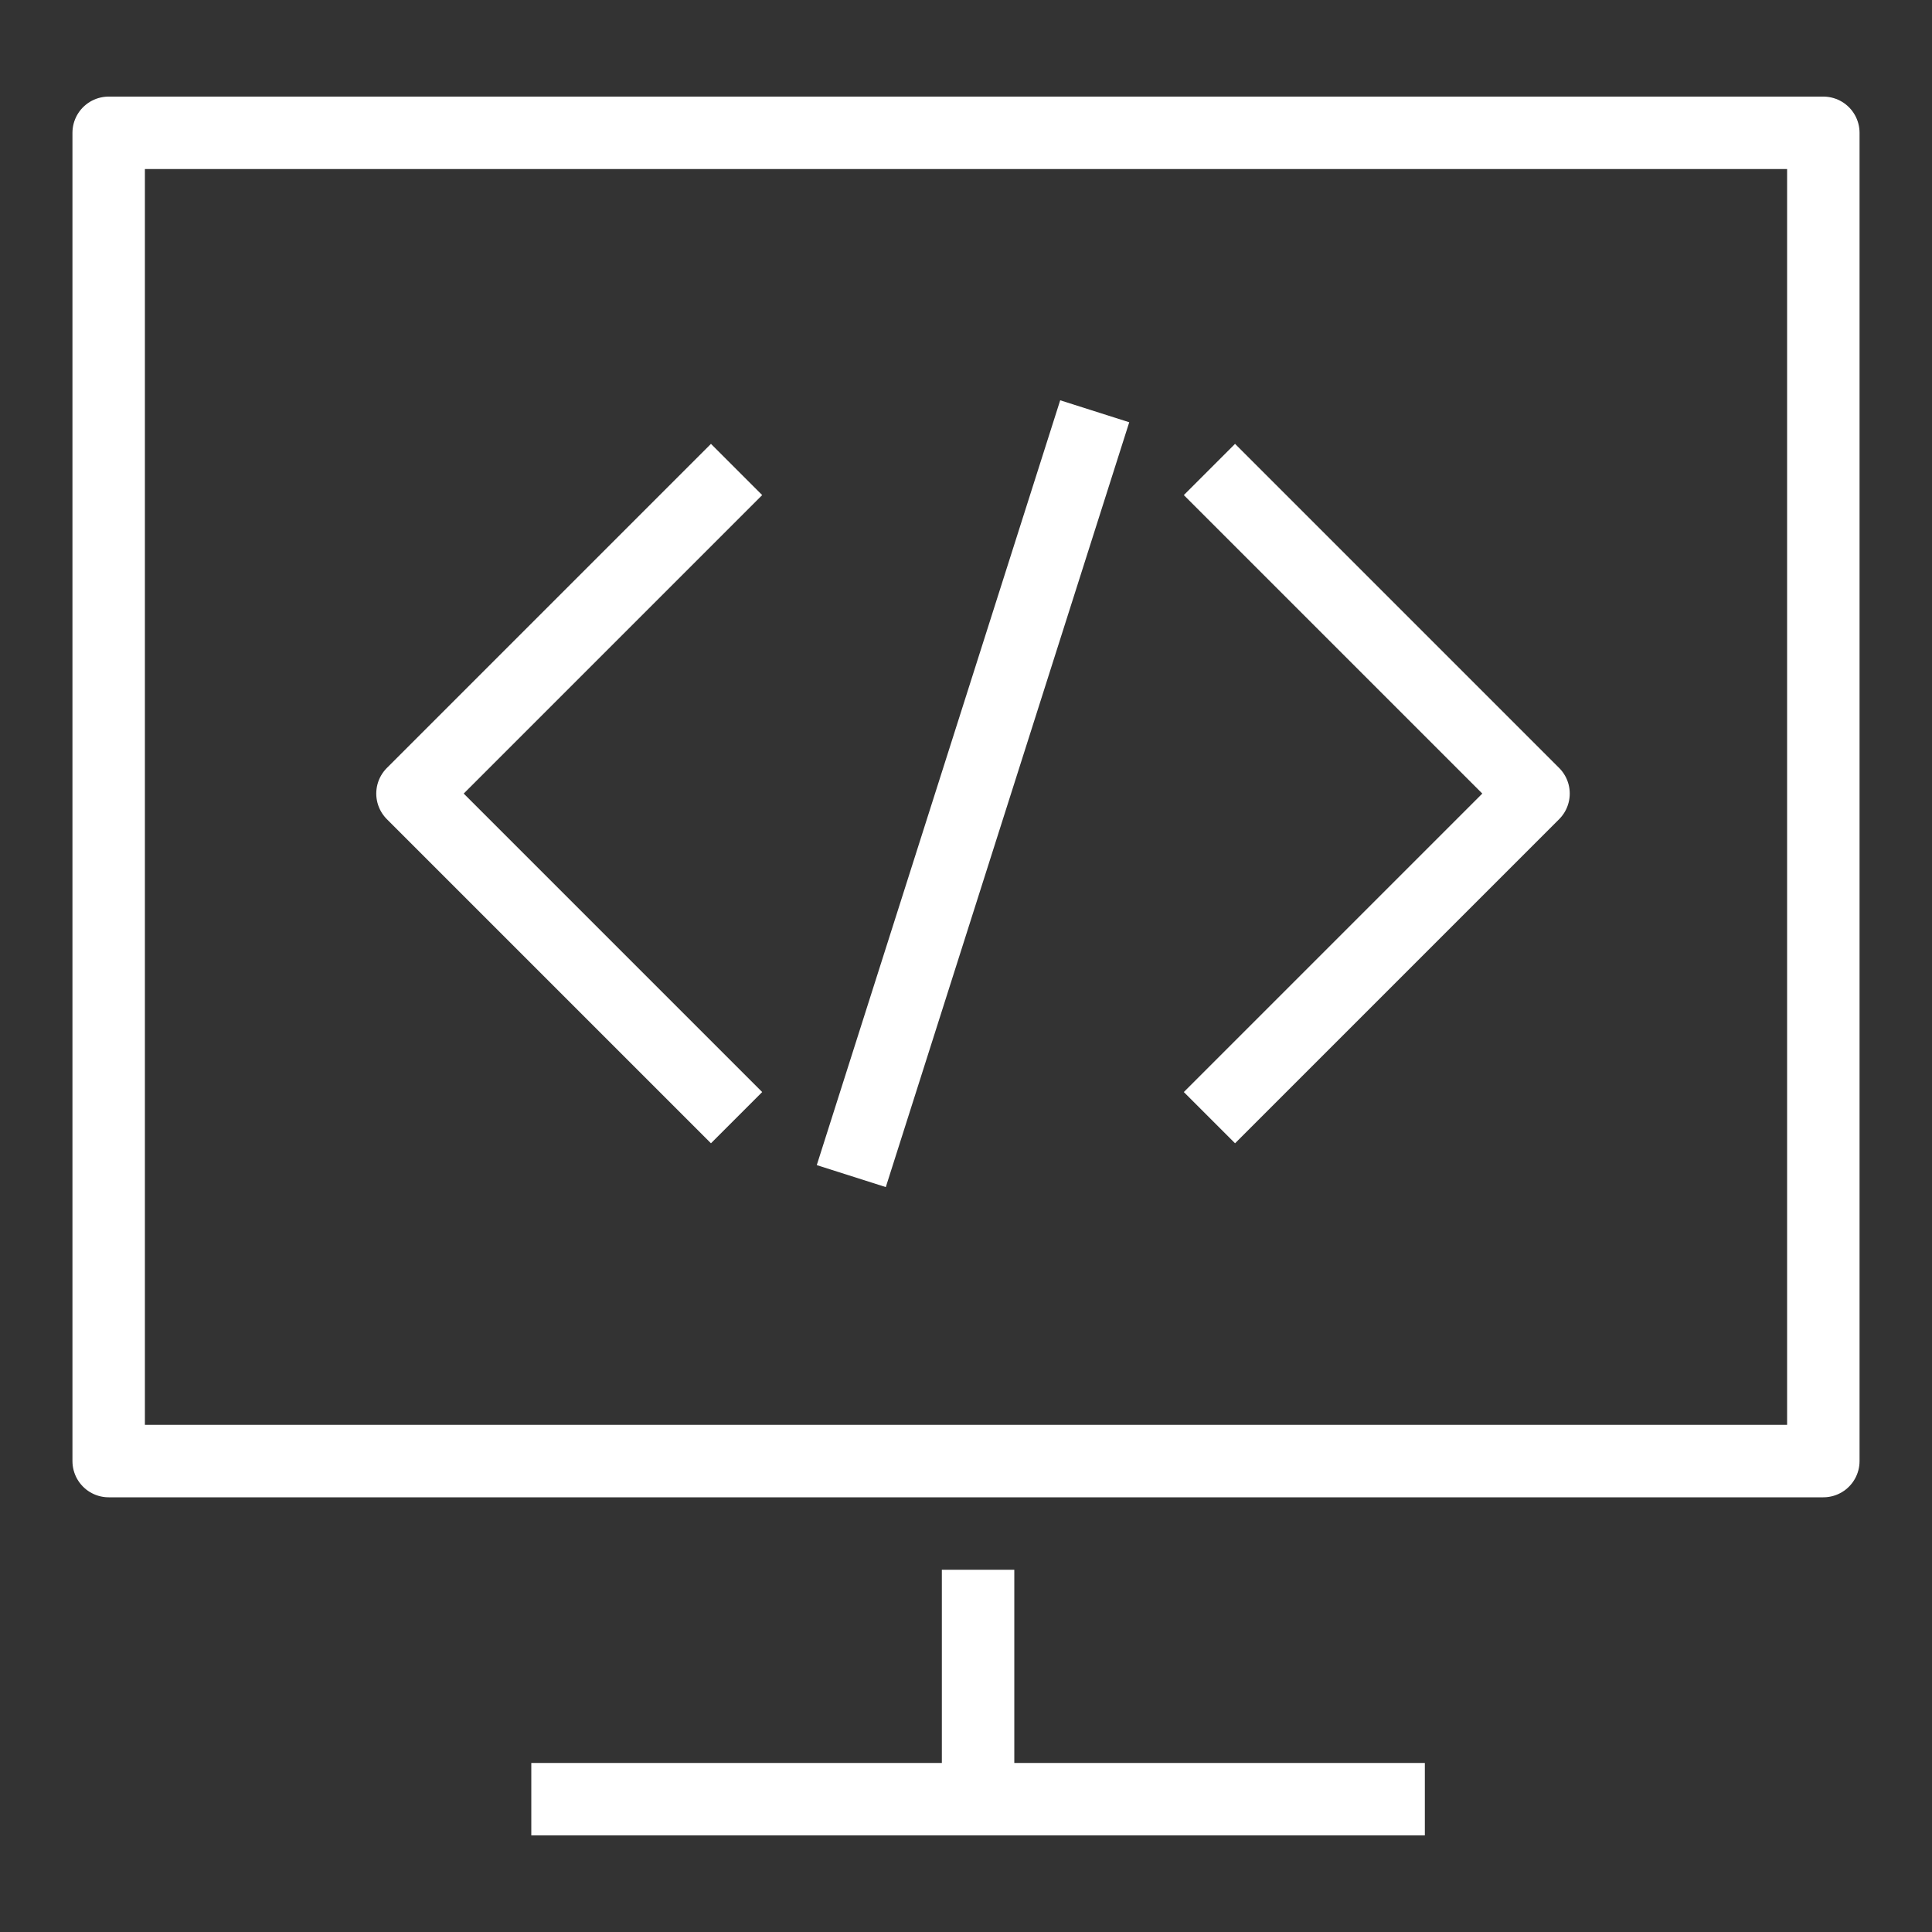<svg xmlns="http://www.w3.org/2000/svg" id="Layer_1" data-name="Layer 1" viewBox="0 0 80 80"><rect x="0" y="0" width="80" height="80" fill="#333333" stroke="none"/><defs><style>      .cls-1 {        fill: none;        stroke: #fff;        stroke-linejoin: round;        stroke-width: 3px;      }    </style></defs><rect class="cls-1" x="4.5" y="5.5" width="71" height="55"></rect><line class="cls-1" x1="40.5" y1="65" x2="40.5" y2="74.5"></line><line class="cls-1" x1="22" y1="74.5" x2="59" y2="74.5"></line><polyline class="cls-1" points="30.5 19.44 17.08 32.86 30.5 46.28"></polyline><polyline class="cls-1" points="50.08 46.28 63.5 32.86 50.08 19.44"></polyline><line class="cls-1" x1="35.25" y1="48.7" x2="45.33" y2="17.03"></line></svg>